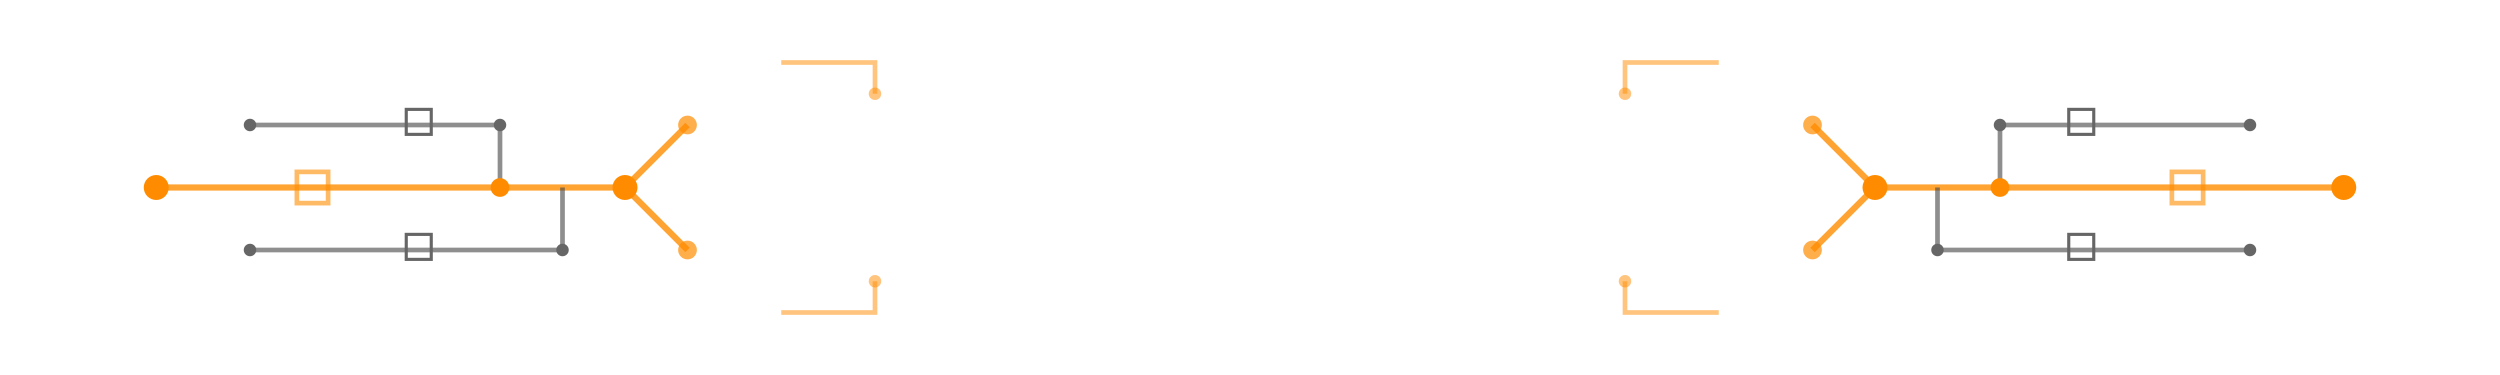 <svg xmlns="http://www.w3.org/2000/svg" class="header-decoration" viewBox="0 0 800 120"><g class="circuit-left"><path stroke="#ff8c00" stroke-width="2" d="M50 60h150M200 60l20-20M200 60l20 20" opacity=".8"/><path stroke="#444" stroke-width="1.5" d="M80 40h80M160 40v20M80 80h100M180 80V60" opacity=".6"/><circle cx="50" cy="60" r="4" fill="#ff8c00"/><circle cx="160" cy="60" r="3" fill="#ff8c00"/><circle cx="200" cy="60" r="4" fill="#ff8c00"/><circle cx="220" cy="40" r="3" fill="#ff8c00" opacity=".7"/><circle cx="220" cy="80" r="3" fill="#ff8c00" opacity=".7"/><circle cx="80" cy="40" r="2" fill="#666"/><circle cx="160" cy="40" r="2" fill="#666"/><circle cx="80" cy="80" r="2" fill="#666"/><circle cx="180" cy="80" r="2" fill="#666"/><path fill="none" stroke="#ff8c00" stroke-width="1.5" d="M95 55h10v10H95z" opacity=".6"/><path fill="none" stroke="#666" d="M130 35h8v8h-8zM130 75h8v8h-8z"/></g><g class="circuit-right"><path stroke="#ff8c00" stroke-width="2" d="M750 60H600M600 60l-20-20M600 60l-20 20" opacity=".8"/><path stroke="#444" stroke-width="1.5" d="M720 40h-80M640 40v20M720 80H620M620 80V60" opacity=".6"/><circle cx="750" cy="60" r="4" fill="#ff8c00"/><circle cx="640" cy="60" r="3" fill="#ff8c00"/><circle cx="600" cy="60" r="4" fill="#ff8c00"/><circle cx="580" cy="40" r="3" fill="#ff8c00" opacity=".7"/><circle cx="580" cy="80" r="3" fill="#ff8c00" opacity=".7"/><circle cx="720" cy="40" r="2" fill="#666"/><circle cx="640" cy="40" r="2" fill="#666"/><circle cx="720" cy="80" r="2" fill="#666"/><circle cx="620" cy="80" r="2" fill="#666"/><path fill="none" stroke="#ff8c00" stroke-width="1.5" d="M695 55h10v10h-10z" opacity=".6"/><path fill="none" stroke="#666" d="M662 35h8v8h-8zM662 75h8v8h-8z"/></g><path fill="none" stroke="#ff8c00" stroke-width="1.5" d="M250 20h30v10" opacity=".5"/><circle cx="280" cy="30" r="2" fill="#ff8c00" opacity=".5"/><path fill="none" stroke="#ff8c00" stroke-width="1.5" d="M550 20h-30v10" opacity=".5"/><circle cx="520" cy="30" r="2" fill="#ff8c00" opacity=".5"/><path fill="none" stroke="#ff8c00" stroke-width="1.5" d="M250 100h30V90" opacity=".5"/><circle cx="280" cy="90" r="2" fill="#ff8c00" opacity=".5"/><path fill="none" stroke="#ff8c00" stroke-width="1.5" d="M550 100h-30V90" opacity=".5"/><circle cx="520" cy="90" r="2" fill="#ff8c00" opacity=".5"/></svg>
